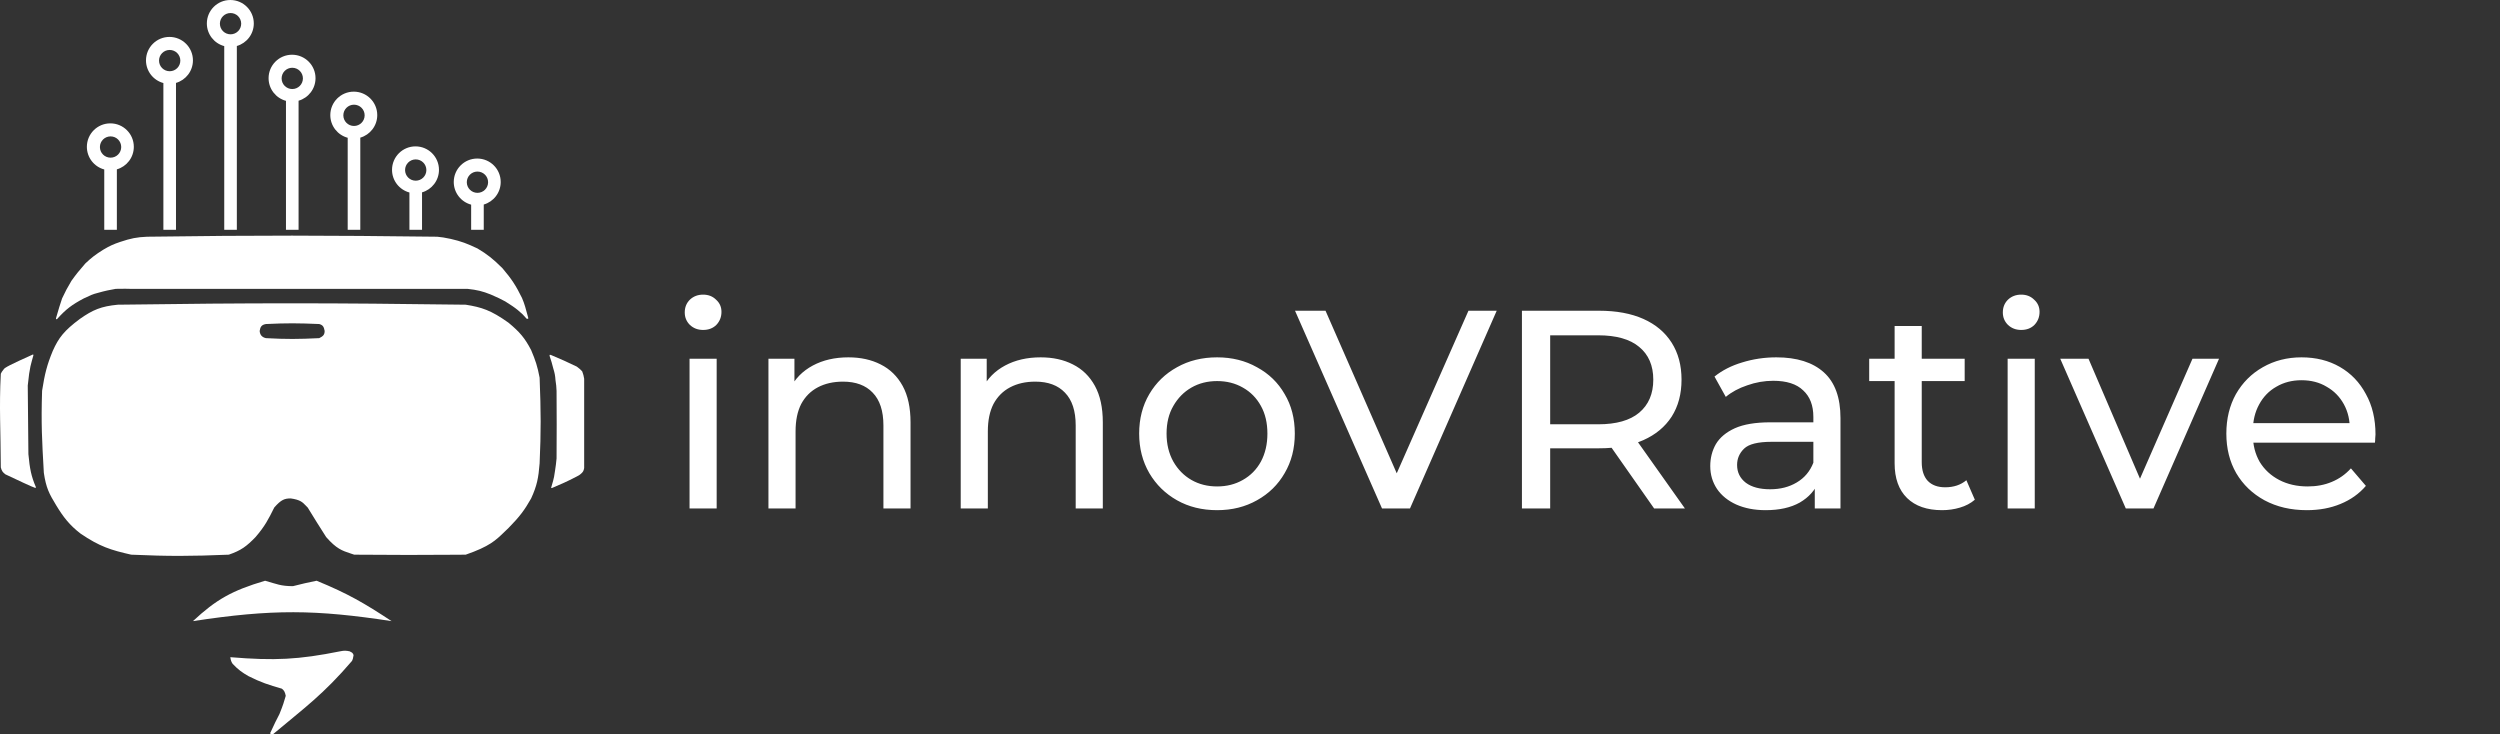 <svg width="354" height="104" viewBox="0 0 354 104" fill="none" xmlns="http://www.w3.org/2000/svg">
<rect x="0" y="0" width="354" height="104" fill="#333333" stroke="none"/>
<path d="M97.64 72V50.8H101.48V72H97.64ZM99.56 46.72C98.813 46.72 98.187 46.48 97.68 46C97.2 45.52 96.96 44.933 96.96 44.24C96.96 43.52 97.2 42.92 97.68 42.44C98.187 41.96 98.813 41.72 99.56 41.72C100.307 41.72 100.92 41.96 101.4 42.44C101.907 42.893 102.16 43.467 102.16 44.16C102.16 44.88 101.92 45.493 101.44 46C100.96 46.48 100.333 46.72 99.56 46.72ZM120.132 50.6C121.865 50.6 123.385 50.933 124.692 51.6C126.025 52.267 127.065 53.28 127.812 54.64C128.559 56 128.932 57.72 128.932 59.8V72H125.092V60.24C125.092 58.187 124.585 56.64 123.572 55.6C122.585 54.56 121.185 54.04 119.372 54.04C118.012 54.04 116.825 54.307 115.812 54.84C114.799 55.373 114.012 56.16 113.452 57.2C112.919 58.24 112.652 59.533 112.652 61.08V72H108.812V50.8H112.492V56.52L111.892 55C112.585 53.613 113.652 52.533 115.092 51.76C116.532 50.987 118.212 50.6 120.132 50.6ZM147.358 50.6C149.092 50.6 150.612 50.933 151.918 51.6C153.252 52.267 154.292 53.28 155.038 54.64C155.785 56 156.158 57.72 156.158 59.8V72H152.318V60.24C152.318 58.187 151.812 56.64 150.798 55.6C149.812 54.56 148.412 54.04 146.598 54.04C145.238 54.04 144.052 54.307 143.038 54.84C142.025 55.373 141.238 56.16 140.678 57.2C140.145 58.24 139.878 59.533 139.878 61.08V72H136.038V50.8H139.718V56.52L139.118 55C139.812 53.613 140.878 52.533 142.318 51.76C143.758 50.987 145.438 50.6 147.358 50.6ZM172.345 72.24C170.212 72.24 168.318 71.773 166.665 70.84C165.012 69.907 163.705 68.627 162.745 67C161.785 65.347 161.305 63.48 161.305 61.4C161.305 59.293 161.785 57.427 162.745 55.8C163.705 54.173 165.012 52.907 166.665 52C168.318 51.067 170.212 50.6 172.345 50.6C174.452 50.6 176.332 51.067 177.985 52C179.665 52.907 180.972 54.173 181.905 55.8C182.865 57.4 183.345 59.267 183.345 61.4C183.345 63.507 182.865 65.373 181.905 67C180.972 68.627 179.665 69.907 177.985 70.84C176.332 71.773 174.452 72.24 172.345 72.24ZM172.345 68.88C173.705 68.88 174.918 68.573 175.985 67.96C177.078 67.347 177.932 66.48 178.545 65.36C179.158 64.213 179.465 62.893 179.465 61.4C179.465 59.88 179.158 58.573 178.545 57.48C177.932 56.36 177.078 55.493 175.985 54.88C174.918 54.267 173.705 53.96 172.345 53.96C170.985 53.96 169.772 54.267 168.705 54.88C167.638 55.493 166.785 56.36 166.145 57.48C165.505 58.573 165.185 59.88 165.185 61.4C165.185 62.893 165.505 64.213 166.145 65.36C166.785 66.48 167.638 67.347 168.705 67.96C169.772 68.573 170.985 68.88 172.345 68.88ZM195.694 72L183.374 44H187.694L199.014 69.84H196.534L207.934 44H211.934L199.654 72H195.694ZM215.505 72V44H226.425C228.878 44 230.971 44.387 232.705 45.16C234.438 45.933 235.771 47.053 236.705 48.52C237.638 49.987 238.105 51.733 238.105 53.76C238.105 55.787 237.638 57.533 236.705 59C235.771 60.44 234.438 61.547 232.705 62.32C230.971 63.093 228.878 63.48 226.425 63.48H217.705L219.505 61.64V72H215.505ZM234.225 72L227.105 61.84H231.385L238.585 72H234.225ZM219.505 62.04L217.705 60.08H226.305C228.865 60.08 230.798 59.533 232.105 58.44C233.438 57.32 234.105 55.76 234.105 53.76C234.105 51.76 233.438 50.213 232.105 49.12C230.798 48.027 228.865 47.48 226.305 47.48H217.705L219.505 45.48V62.04ZM256.972 72V67.52L256.772 66.68V59.04C256.772 57.413 256.292 56.16 255.332 55.28C254.399 54.373 252.985 53.92 251.092 53.92C249.839 53.92 248.612 54.133 247.412 54.56C246.212 54.96 245.199 55.507 244.372 56.2L242.772 53.32C243.865 52.44 245.172 51.773 246.692 51.32C248.239 50.84 249.852 50.6 251.532 50.6C254.439 50.6 256.679 51.307 258.252 52.72C259.825 54.133 260.612 56.293 260.612 59.2V72H256.972ZM250.012 72.24C248.439 72.24 247.052 71.973 245.852 71.44C244.679 70.907 243.772 70.173 243.132 69.24C242.492 68.28 242.172 67.2 242.172 66C242.172 64.853 242.439 63.813 242.972 62.88C243.532 61.947 244.425 61.2 245.652 60.64C246.905 60.08 248.585 59.8 250.692 59.8H257.412V62.56H250.852C248.932 62.56 247.639 62.88 246.972 63.52C246.305 64.16 245.972 64.933 245.972 65.84C245.972 66.88 246.385 67.72 247.212 68.36C248.039 68.973 249.185 69.28 250.652 69.28C252.092 69.28 253.345 68.96 254.412 68.32C255.505 67.68 256.292 66.747 256.772 65.52L257.532 68.16C257.025 69.413 256.132 70.413 254.852 71.16C253.572 71.88 251.959 72.24 250.012 72.24ZM274.998 72.24C272.865 72.24 271.211 71.667 270.038 70.52C268.865 69.373 268.278 67.733 268.278 65.6V46.16H272.118V65.44C272.118 66.587 272.398 67.467 272.958 68.08C273.545 68.693 274.371 69 275.438 69C276.638 69 277.638 68.667 278.438 68L279.638 70.76C279.051 71.267 278.345 71.64 277.518 71.88C276.718 72.12 275.878 72.24 274.998 72.24ZM264.678 53.96V50.8H278.198V53.96H264.678ZM284.281 72V50.8H288.121V72H284.281ZM286.201 46.72C285.454 46.72 284.827 46.48 284.321 46C283.841 45.52 283.601 44.933 283.601 44.24C283.601 43.52 283.841 42.92 284.321 42.44C284.827 41.96 285.454 41.72 286.201 41.72C286.947 41.72 287.561 41.96 288.041 42.44C288.547 42.893 288.801 43.467 288.801 44.16C288.801 44.88 288.561 45.493 288.081 46C287.601 46.48 286.974 46.72 286.201 46.72ZM301.013 72L291.732 50.8H295.733L303.973 70H302.053L310.453 50.8H314.213L304.933 72H301.013ZM326.65 72.24C324.384 72.24 322.384 71.773 320.65 70.84C318.944 69.907 317.61 68.627 316.65 67C315.717 65.373 315.25 63.507 315.25 61.4C315.25 59.293 315.704 57.427 316.61 55.8C317.544 54.173 318.81 52.907 320.41 52C322.037 51.067 323.864 50.6 325.89 50.6C327.944 50.6 329.757 51.053 331.33 51.96C332.904 52.867 334.13 54.147 335.01 55.8C335.917 57.427 336.37 59.333 336.37 61.52C336.37 61.68 336.357 61.867 336.33 62.08C336.33 62.293 336.317 62.493 336.29 62.68H318.25V59.92H334.29L332.73 60.88C332.757 59.52 332.477 58.307 331.89 57.24C331.304 56.173 330.49 55.347 329.45 54.76C328.437 54.147 327.25 53.84 325.89 53.84C324.557 53.84 323.37 54.147 322.33 54.76C321.29 55.347 320.477 56.187 319.89 57.28C319.304 58.347 319.01 59.573 319.01 60.96V61.6C319.01 63.013 319.33 64.28 319.97 65.4C320.637 66.493 321.557 67.347 322.73 67.96C323.904 68.573 325.25 68.88 326.77 68.88C328.024 68.88 329.157 68.667 330.17 68.24C331.21 67.813 332.117 67.173 332.89 66.32L335.01 68.8C334.05 69.92 332.85 70.773 331.41 71.36C329.997 71.947 328.41 72.24 326.65 72.24Z" fill="white"/>
<path d="M11.87 42.254C10.178 43.148 9.341 43.778 8.085 45.175L8.023 45.206L7.931 45.175V45.053L8.393 43.484L8.793 42.254C9.237 41.3 9.526 40.755 10.116 39.763C10.773 38.846 11.208 38.306 12.086 37.303C12.973 36.464 13.529 36.043 14.61 35.365C15.533 34.817 16.059 34.579 17.01 34.258C18.515 33.754 19.351 33.583 20.826 33.52C36.872 33.301 45.868 33.327 61.913 33.52C62.559 33.583 62.964 33.643 63.821 33.828C65.321 34.17 66.147 34.492 67.607 35.181C69.051 36.04 69.821 36.667 71.146 37.979C72.45 39.512 73.054 40.436 73.916 42.193C74.269 43.016 74.452 43.697 74.778 44.929L74.808 45.114L74.685 45.145H74.593L74.501 45.053C74.142 44.632 73.907 44.388 73.331 43.915C72.804 43.488 72.364 43.203 71.546 42.684C70.875 42.334 70.541 42.148 69.484 41.7C68.314 41.235 67.596 41.055 66.191 40.901H21.534H18.426C18.426 40.901 17.288 40.864 16.395 40.901C15.501 41.066 15.045 41.135 13.809 41.485C13.172 41.64 12.718 41.844 11.87 42.254Z" fill="white"/>
<path d="M55.45 87.952C44.689 86.306 38.54 86.235 27.32 87.952C30.602 84.898 32.824 83.629 37.538 82.232C39.24 82.716 39.752 82.993 41.477 83.001C42.799 82.658 43.531 82.502 44.832 82.232C49.302 84.069 51.565 85.397 55.45 87.952Z" fill="white"/>
<path d="M48.156 92.227C42.297 93.403 38.892 93.575 32.614 93.057C32.675 93.509 32.749 93.718 32.952 94.011C33.764 94.856 34.259 95.202 35.168 95.733C36.953 96.629 38.048 96.983 39.908 97.516C40.251 97.773 40.355 98.014 40.462 98.531C40.22 99.353 40.121 99.749 39.569 101.114C39.12 101.989 38.882 102.434 38.338 103.636C38.255 103.757 38.24 103.829 38.338 103.974C38.445 104.01 38.514 104.007 38.646 103.974C43.145 100.203 45.774 98.336 49.849 93.58C49.942 93.375 49.994 93.257 50.064 92.781C50.032 92.634 50.003 92.552 49.849 92.411C49.741 92.343 49.668 92.303 49.51 92.227C49.052 92.136 48.79 92.091 48.156 92.227Z" fill="white"/>
<path d="M78.594 66.641C78.455 67.448 78.544 67.376 78.04 69.07C78.058 69.116 78.09 69.116 78.163 69.101C79.506 68.532 80.26 68.202 81.61 67.502C81.914 67.357 82.084 67.265 82.379 66.979C82.555 66.797 82.646 66.678 82.718 66.272V53.633C82.65 53.228 82.6 53.001 82.441 52.587C82.189 52.32 82.033 52.171 81.672 51.91L81.667 51.908C80.256 51.238 79.464 50.862 77.978 50.25H77.825V50.404C78.052 51.104 78.185 51.498 78.348 52.187C78.545 52.823 78.615 53.179 78.656 53.817C78.753 54.424 78.785 54.76 78.809 55.355C78.832 59.09 78.835 61.184 78.809 64.919C78.744 65.586 78.703 65.961 78.594 66.641Z" fill="white"/>
<path d="M0.76 67.164C2.094 67.799 4.798 69.07 4.946 69.07C4.994 69.082 5.021 69.084 5.069 69.07C5.085 69.011 5.086 68.984 5.069 68.947C4.425 67.436 4.214 66.396 4.022 64.304L3.93 54.586C4.209 51.813 4.405 51.547 4.73 50.311C4.724 50.195 4.699 50.169 4.607 50.219C1.501 51.615 0.61 52.071 0.514 52.31C0.278 52.587 0.219 52.709 0.114 52.925C-0.135 57.7 0.101 60.982 0.114 66.18C0.244 66.718 0.416 66.895 0.76 67.164Z" fill="white"/>
<path fill-rule="evenodd" clip-rule="evenodd" d="M32.398 78.542C27.002 78.762 23.976 78.779 18.58 78.542C15.686 77.891 14.09 77.381 11.409 75.559C9.842 74.351 8.969 73.222 7.962 71.561C6.955 69.901 6.529 69.106 6.207 66.948C6.202 66.849 6.196 66.751 6.191 66.654C5.95 62.416 5.809 59.951 5.961 55.324C6.339 52.927 6.65 51.678 7.469 49.696C8.309 47.808 9.101 46.81 11.286 45.175C13.162 43.855 14.326 43.377 16.672 43.146C36.059 42.877 46.841 42.89 65.945 43.146C68.197 43.508 69.495 43.906 72.008 45.698C73.6 47.02 74.315 47.86 75.209 49.573C75.826 51.032 76.107 51.879 76.409 53.479C76.601 58.361 76.613 61.029 76.409 65.626C76.246 67.647 76.048 68.749 75.209 70.577C74.296 72.191 73.635 73.104 72.008 74.76C71.813 74.943 71.633 75.118 71.461 75.285C70.178 76.531 69.314 77.371 65.945 78.542C65.214 78.546 64.531 78.55 63.878 78.554C59.54 78.581 56.561 78.599 50.156 78.542C49.972 78.478 49.799 78.421 49.633 78.367C48.448 77.977 47.644 77.713 46.186 76.051L46.055 75.844H46.055C45.154 74.428 44.61 73.572 43.57 71.869C43.47 71.772 43.382 71.679 43.298 71.591C42.838 71.11 42.512 70.768 41.17 70.577C40.32 70.579 39.825 70.728 38.831 71.869C37.994 73.558 37.515 74.501 36.184 76.051C34.916 77.359 34.142 77.945 32.398 78.542ZM37.661 45.883C40.606 45.742 42.257 45.755 45.201 45.883C45.719 46.025 45.863 46.268 45.971 46.867C45.962 47.445 45.717 47.619 45.201 47.882C42.24 48.025 40.587 48.04 37.661 47.882C37.149 47.772 36.813 47.463 36.769 46.867C36.856 46.259 37.059 45.983 37.661 45.883Z" fill="white"/>
<path fill-rule="evenodd" clip-rule="evenodd" d="M16.548 23.98C17.935 23.58 18.949 22.303 18.949 20.789C18.949 18.954 17.461 17.468 15.625 17.468C13.789 17.468 12.301 18.954 12.301 20.789C12.301 22.325 13.345 23.618 14.763 23.997V32.536H16.548V23.98ZM17.164 20.82C17.164 21.652 16.489 22.326 15.656 22.326C14.823 22.326 14.148 21.652 14.148 20.82C14.148 19.987 14.823 19.313 15.656 19.313C16.489 19.313 17.164 19.987 17.164 20.82Z" fill="white"/>
<path fill-rule="evenodd" clip-rule="evenodd" d="M24.92 11.741C26.306 11.341 27.32 10.063 27.32 8.549C27.32 6.715 25.832 5.228 23.996 5.228C22.161 5.228 20.672 6.715 20.672 8.549C20.672 10.086 21.717 11.379 23.135 11.758V32.536H24.92V11.741ZM25.535 8.58C25.535 9.412 24.86 10.087 24.027 10.087C23.194 10.087 22.519 9.412 22.519 8.58C22.519 7.748 23.194 7.073 24.027 7.073C24.86 7.073 25.535 7.748 25.535 8.58Z" fill="white"/>
<path fill-rule="evenodd" clip-rule="evenodd" d="M33.537 6.513C34.924 6.113 35.938 4.835 35.938 3.321C35.938 1.487 34.45 0 32.614 0C30.778 0 29.29 1.487 29.29 3.321C29.29 4.858 30.334 6.151 31.752 6.53V32.536H33.537V6.513ZM34.153 3.352C34.153 4.184 33.477 4.859 32.645 4.859C31.812 4.859 31.137 4.184 31.137 3.352C31.137 2.52 31.812 1.845 32.645 1.845C33.477 1.845 34.153 2.52 34.153 3.352Z" fill="white"/>
<path fill-rule="evenodd" clip-rule="evenodd" d="M42.278 14.262C43.664 13.863 44.678 12.585 44.678 11.071C44.678 9.237 43.19 7.75 41.354 7.75C39.519 7.75 38.031 9.237 38.031 11.071C38.031 12.607 39.075 13.9 40.493 14.28V32.536H42.278V14.262ZM42.893 11.102C42.893 11.934 42.218 12.608 41.385 12.608C40.552 12.608 39.877 11.934 39.877 11.102C39.877 10.269 40.552 9.595 41.385 9.595C42.218 9.595 42.893 10.269 42.893 11.102Z" fill="white"/>
<path fill-rule="evenodd" clip-rule="evenodd" d="M51.018 19.49C52.405 19.09 53.419 17.813 53.419 16.299C53.419 14.465 51.931 12.978 50.095 12.978C48.259 12.978 46.771 14.465 46.771 16.299C46.771 17.835 47.815 19.128 49.233 19.508V32.536H51.018V19.49ZM51.634 16.33C51.634 17.162 50.958 17.837 50.126 17.837C49.293 17.837 48.617 17.162 48.617 16.33C48.617 15.497 49.293 14.823 50.126 14.823C50.958 14.823 51.634 15.497 51.634 16.33Z" fill="white"/>
<path fill-rule="evenodd" clip-rule="evenodd" d="M59.759 27.24C61.145 26.84 62.159 25.563 62.159 24.049C62.159 22.214 60.671 20.727 58.835 20.727C57 20.727 55.511 22.214 55.511 24.049C55.511 25.585 56.556 26.878 57.974 27.257V32.536H59.759V27.24ZM60.374 24.079C60.374 24.912 59.699 25.586 58.866 25.586C58.033 25.586 57.358 24.912 57.358 24.079C57.358 23.247 58.033 22.572 58.866 22.572C59.699 22.572 60.374 23.247 60.374 24.079Z" fill="white"/>
<path fill-rule="evenodd" clip-rule="evenodd" d="M68.499 28.962C69.885 28.562 70.9 27.285 70.9 25.771C70.9 23.936 69.411 22.449 67.576 22.449C65.74 22.449 64.252 23.936 64.252 25.771C64.252 27.307 65.296 28.6 66.714 28.979V32.536H68.499V28.962ZM69.115 25.801C69.115 26.634 68.439 27.308 67.607 27.308C66.774 27.308 66.099 26.634 66.099 25.801C66.099 24.969 66.774 24.294 67.607 24.294C68.439 24.294 69.115 24.969 69.115 25.801Z" fill="white"/>
</svg>
